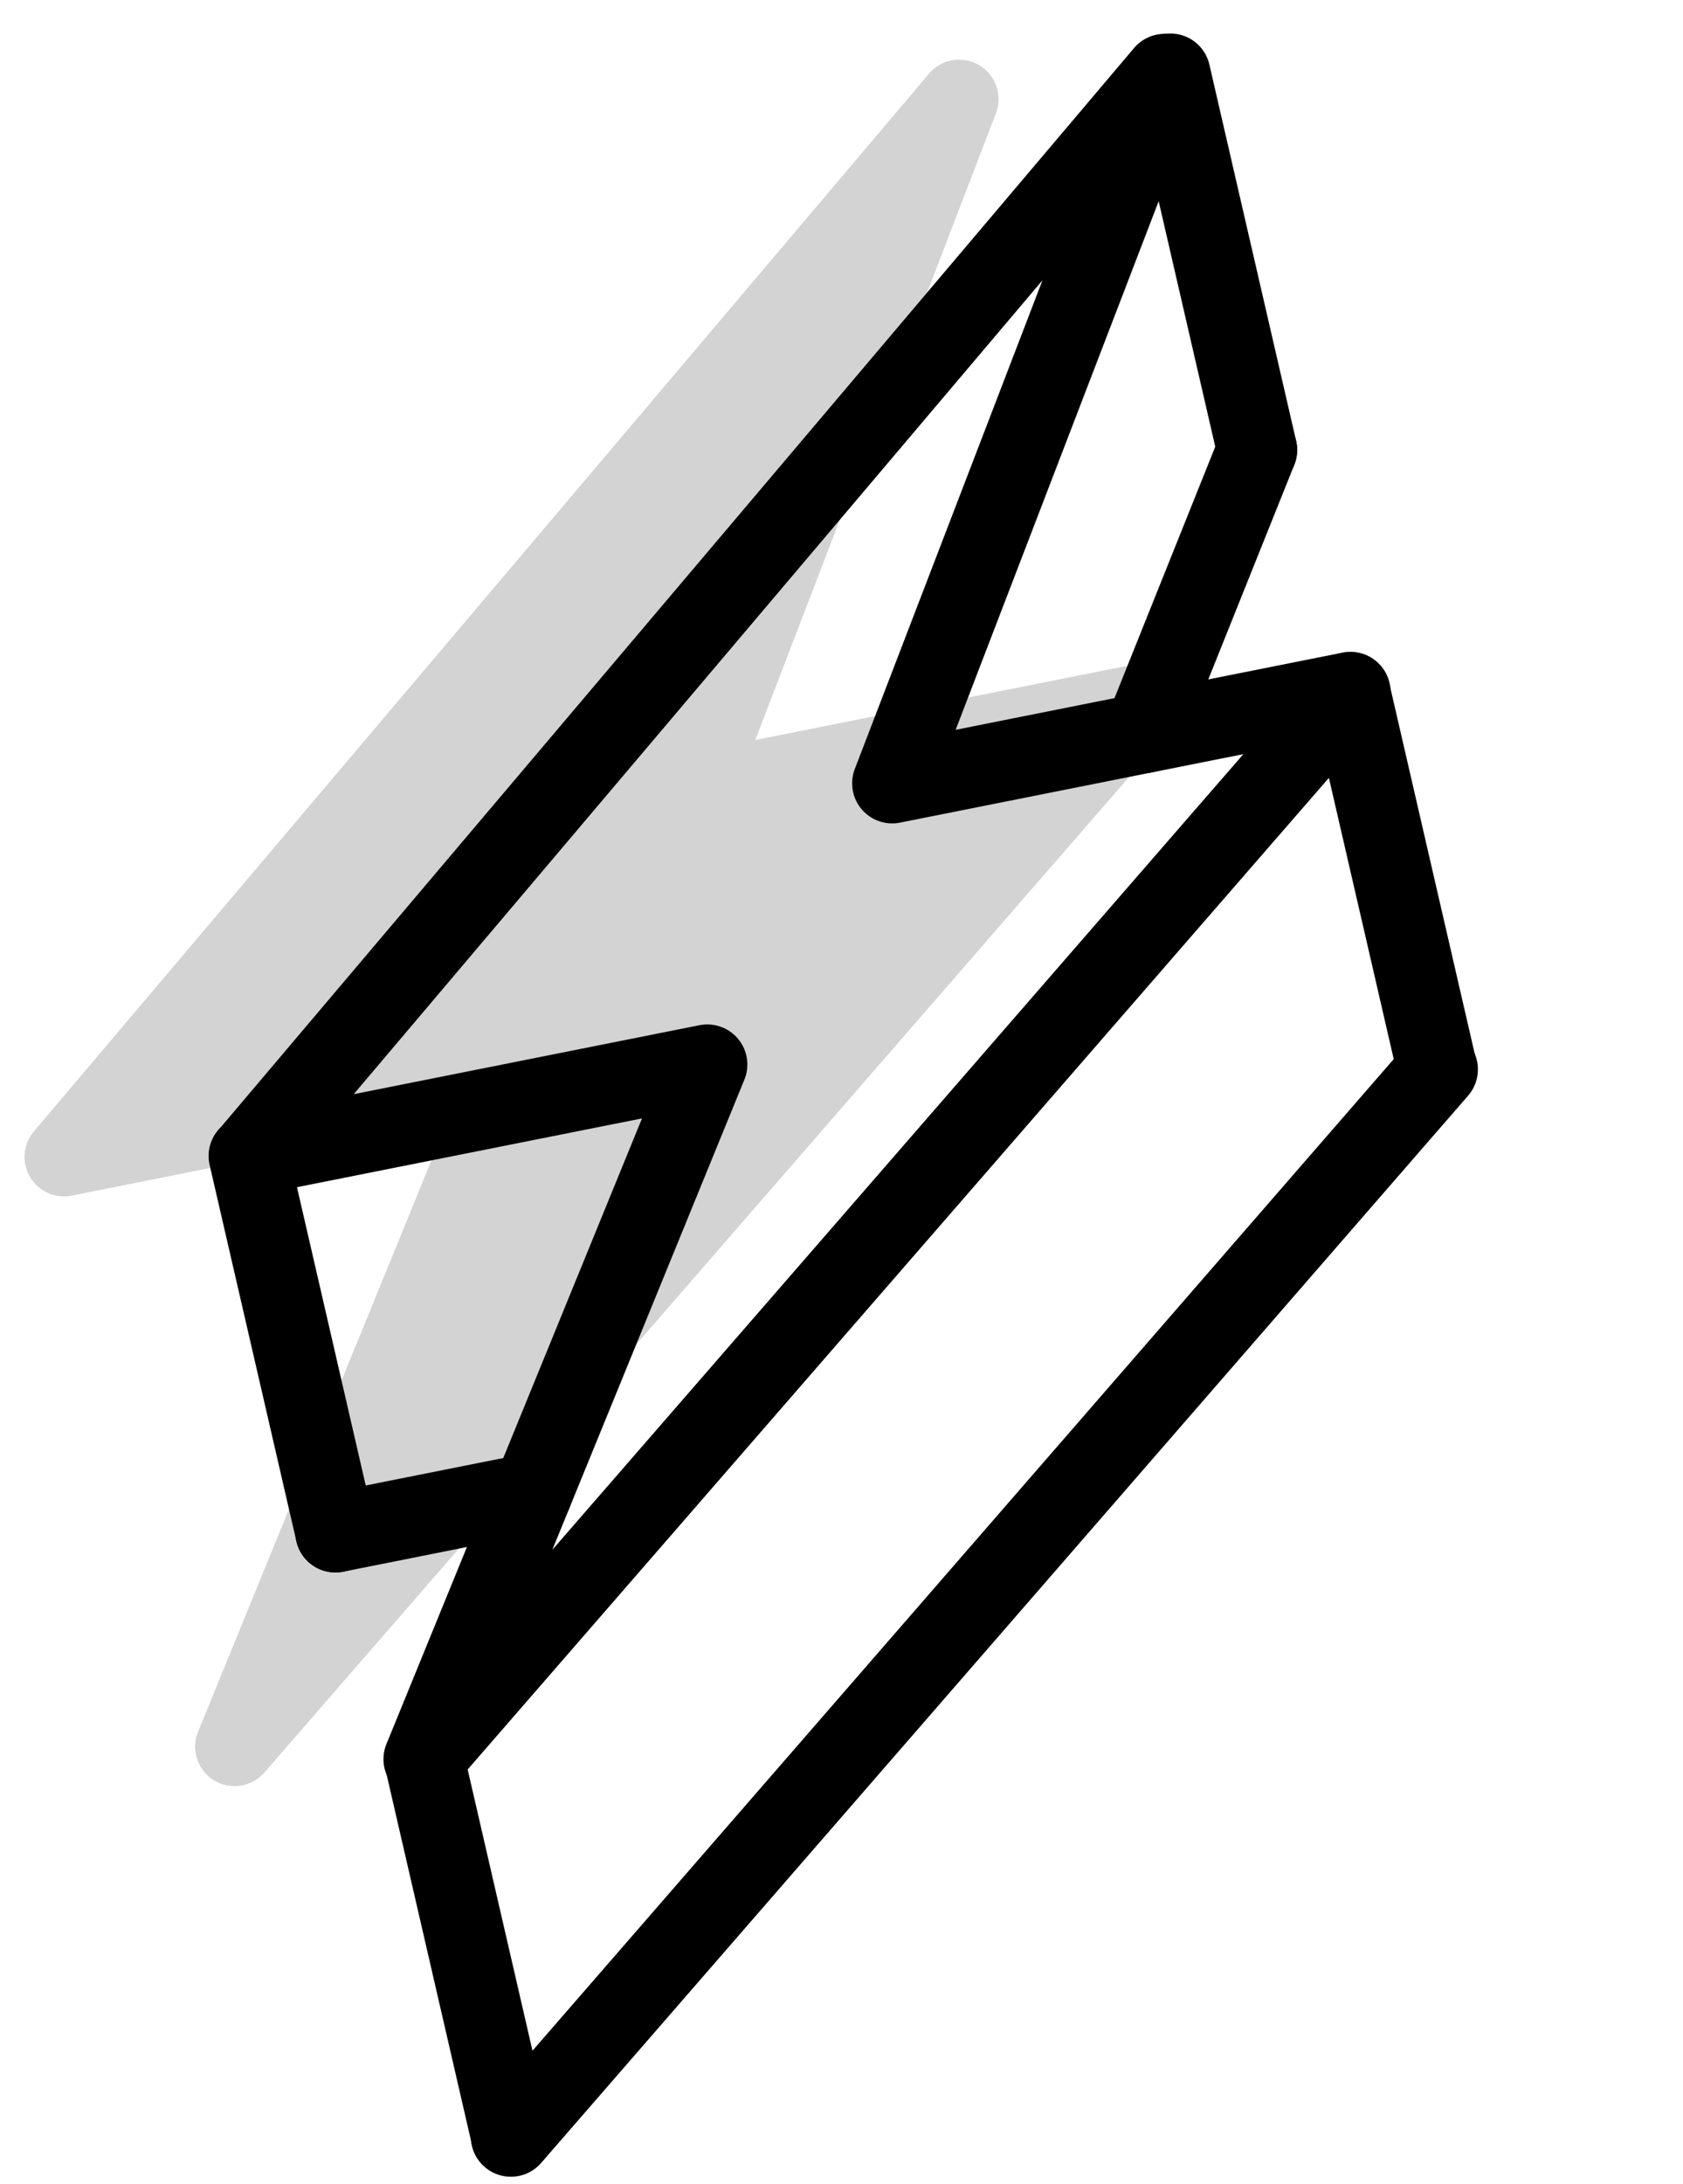 <svg id="f239eb3d-2192-4650-adf1-f5ca7744ad7b" preserveAspectRatio="xMidYMid meet" data-name="Layer 1" xmlns="http://www.w3.org/2000/svg" width="42.015" height="54.494" viewBox="0 0 42.015 54.494"><defs><style>.f5d6802a-8356-4fe2-9dba-42196f82dd90{fill:#d3d3d3;}.e7cb128f-c7bd-4753-9cdf-29cfedfa3c09{fill:none;stroke:#000;stroke-linecap:round;stroke-linejoin:round;stroke-width:2px;}</style></defs><path class="f5d6802a-8356-4fe2-9dba-42196f82dd90" d="M29.33,17.058a.985.985,0,0,0-1.044-.471l-9.431,1.88L24.863,2.828a.985.985,0,0,0-1.671-.99L.846,28.235A.985.985,0,0,0,1.79,29.837l9.386-1.871L4.945,43.215a.985.985,0,0,0,1.655,1.019L29.222,18.198A.985.985,0,0,0,29.33,17.058Z"/><g id="ea3c5918-761f-4b12-ae28-fa12b000acf2" data-name="Path 224"><polygon class="e7cb128f-c7bd-4753-9cdf-29cfedfa3c09" points="10.573 43.901 17.657 26.565 6.216 28.846 29.075 1.844 22.273 19.548 33.714 17.267 10.573 43.901"/></g><line class="e7cb128f-c7bd-4753-9cdf-29cfedfa3c09" x1="33.708" y1="17.272" x2="35.874" y2="26.665"/><line class="e7cb128f-c7bd-4753-9cdf-29cfedfa3c09" x1="10.585" y1="43.882" x2="12.751" y2="53.275"/><line class="e7cb128f-c7bd-4753-9cdf-29cfedfa3c09" x1="6.208" y1="28.848" x2="8.374" y2="38.241"/><line class="e7cb128f-c7bd-4753-9cdf-29cfedfa3c09" x1="29.217" y1="1.836" x2="31.383" y2="11.228"/><line class="e7cb128f-c7bd-4753-9cdf-29cfedfa3c09" x1="35.895" y1="26.687" x2="12.754" y2="53.321"/><line class="e7cb128f-c7bd-4753-9cdf-29cfedfa3c09" x1="13.286" y1="37.261" x2="8.374" y2="38.241"/><line class="e7cb128f-c7bd-4753-9cdf-29cfedfa3c09" x1="31.383" y1="11.228" x2="28.549" y2="18.297"/></svg>